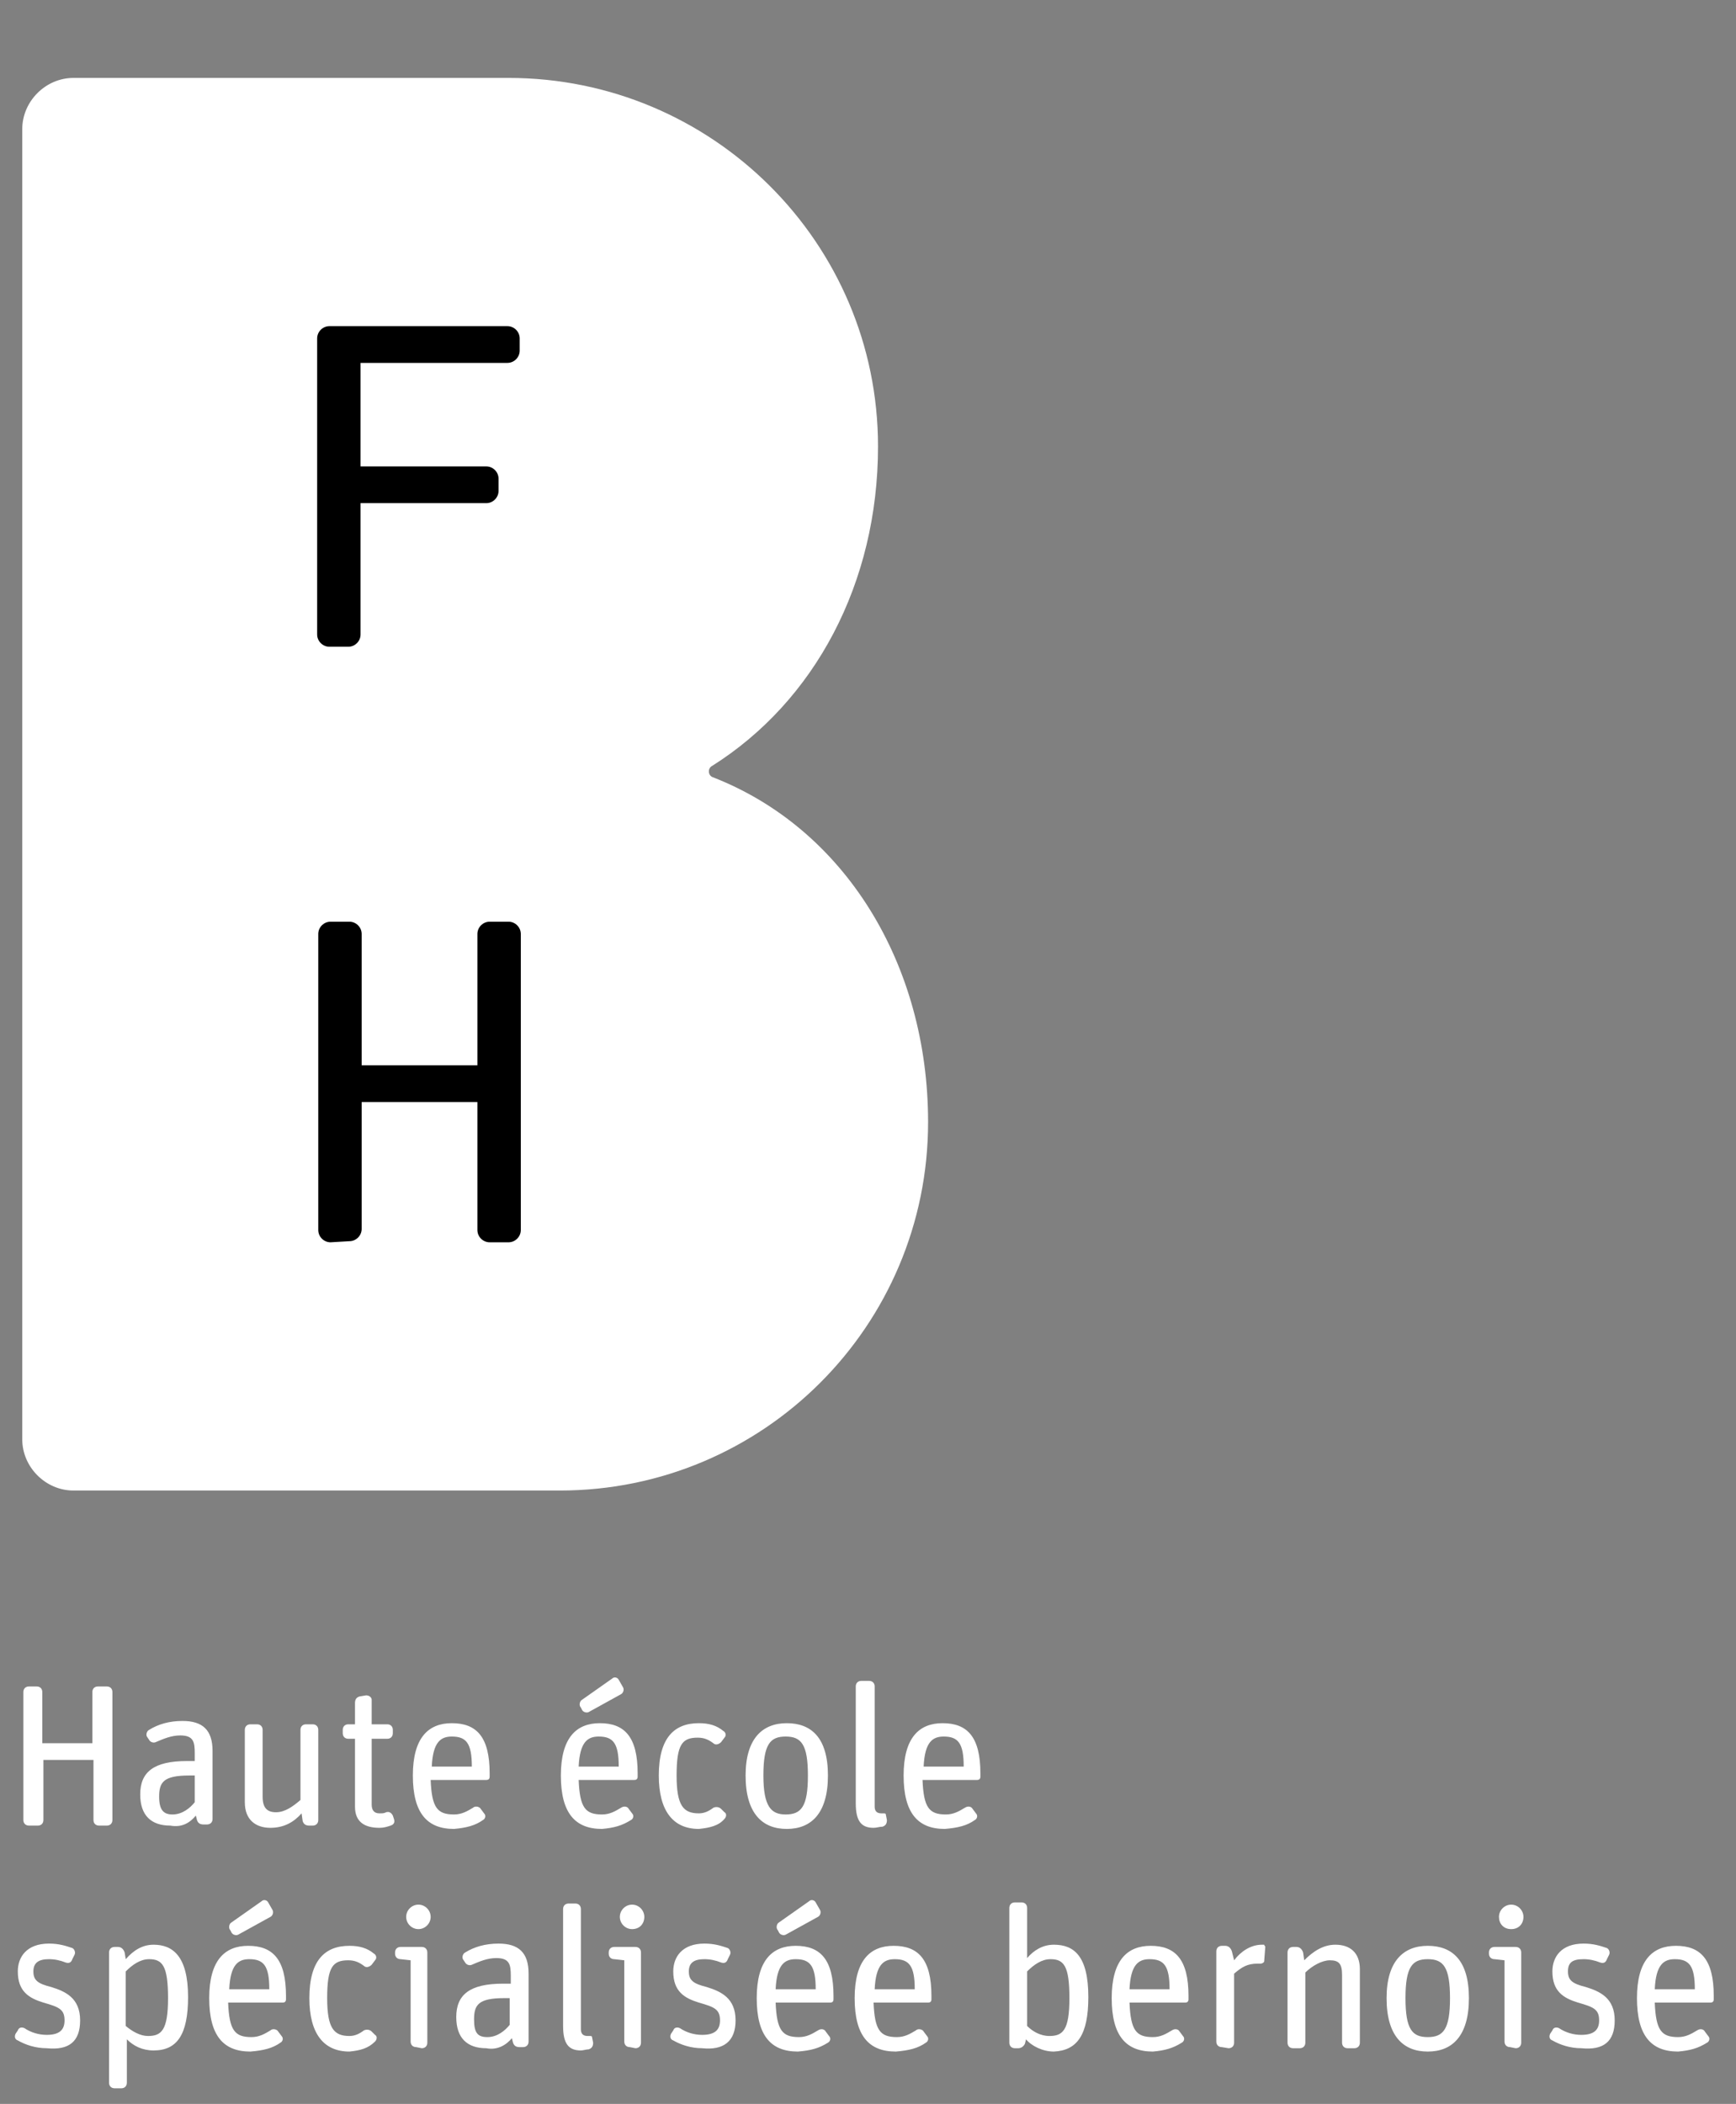 <?xml version="1.0" encoding="utf-8"?>
<!-- Generator: Adobe Illustrator 24.2.1, SVG Export Plug-In . SVG Version: 6.00 Build 0)  -->
<svg version="1.1" id="Ebene_1" xmlns="http://www.w3.org/2000/svg" xmlns:xlink="http://www.w3.org/1999/xlink" x="0px" y="0px"
	 viewBox="0 0 156 189" style="enable-background:new 0 0 156 189;" xml:space="preserve">
<rect x="0" y="0" width="156" height="189" fill="#808080" stroke="none"/>
<style type="text/css">
	.st0{fill:none;}
	.st1{fill:#ffffff;}
	.st2{fill:#000000;}
</style>
<rect class="st0" width="81.4" height="134"/>
<g>
	<path class="st1" d="M45.7,7C64,7,78.9,21.8,78.9,40.1c0,12.3-5.7,22.9-14.9,28.7c-0.2,0.1-0.3,0.3-0.3,0.5c0,0.2,0.1,0.4,0.3,0.5
		c11.9,4.6,19.4,16.8,19.4,31c0,18.3-14.8,33.1-33.1,33.1H6.6c-2.5,0-4.6-2.1-4.6-4.6V11.6C2,9.1,4.1,7,6.6,7H45.7z"/>
	<path class="st2" d="M29.7,111.6c-0.6,0-1.1-0.5-1.1-1.1V83.9c0-0.6,0.5-1.1,1.1-1.1h1.7c0.6,0,1.1,0.5,1.1,1.1v11.8h10.4V83.9
		c0-0.6,0.5-1.1,1.1-1.1h1.7c0.6,0,1.1,0.5,1.1,1.1v26.6c0,0.6-0.5,1.1-1.1,1.1H44c-0.6,0-1.1-0.5-1.1-1.1V99H32.5v11.4
		c0,0.6-0.5,1.1-1.1,1.1L29.7,111.6L29.7,111.6z"/>
	<path class="st2" d="M29.6,58.1c-0.6,0-1.1-0.5-1.1-1.1V30.4c0-0.6,0.5-1.1,1.1-1.1h16c0.6,0,1.1,0.5,1.1,1.1v1.1
		c0,0.6-0.5,1.1-1.1,1.1H32.4v9.3h11.3c0.6,0,1.1,0.5,1.1,1.1v1.1c0,0.6-0.5,1.1-1.1,1.1H32.4V57c0,0.6-0.5,1.1-1.1,1.1H29.6z"/>
</g>
<path class="st1" d="M3.4,164c0.3,0,0.5-0.2,0.5-0.5v-5.4h4.5v5.4c0,0.3,0.2,0.5,0.5,0.5h0.7c0.3,0,0.5-0.2,0.5-0.5V152
	c0-0.3-0.2-0.5-0.5-0.5H8.8c-0.3,0-0.5,0.2-0.5,0.5v4.6H3.8V152c0-0.3-0.2-0.5-0.5-0.5H2.6c-0.3,0-0.5,0.2-0.5,0.5v11.5
	c0,0.3,0.2,0.5,0.5,0.5H3.4z M17.6,163.1l0.1,0.4c0.1,0.3,0.3,0.4,0.6,0.4h0.3c0.3,0,0.5-0.2,0.5-0.5v-6.1c0-1.9-0.9-2.7-2.7-2.7
	c-1.2,0-2.2,0.3-3,0.8c-0.2,0.1-0.3,0.4-0.2,0.6l0.2,0.3c0.1,0.2,0.4,0.3,0.6,0.2c0.7-0.3,1.4-0.6,2.2-0.6c1.2,0,1.3,0.6,1.3,1.6
	v0.7h-0.7c-3,0-4.2,1-4.2,3c0,1.9,1,2.8,2.7,2.8C16.4,164.2,17.1,163.7,17.6,163.1z M14.3,161.4c0-1.3,0.4-1.9,2.7-1.9h0.5v2.4
	c-0.4,0.5-1.1,1.1-2,1.1C14.7,163,14.3,162.6,14.3,161.4z M27.1,162.9l0.1,0.7c0.1,0.3,0.3,0.4,0.6,0.4h0.3c0.3,0,0.5-0.2,0.5-0.5
	v-8.1c0-0.3-0.2-0.5-0.5-0.5h-0.6c-0.3,0-0.5,0.2-0.5,0.5v6.3c-0.7,0.6-1.4,1.1-2.2,1.1c-0.8,0-1.2-0.4-1.2-1.4v-6
	c0-0.3-0.2-0.5-0.5-0.5h-0.6c-0.3,0-0.5,0.2-0.5,0.5v6.5c0,1.6,1,2.3,2.3,2.3C25.5,164.2,26.4,163.7,27.1,162.9z M31.9,156.2v6.1
	c0,1.4,0.9,1.9,2.2,1.9c0.4,0,0.7-0.1,1-0.2c0.3-0.1,0.4-0.3,0.3-0.6l-0.1-0.3c-0.1-0.2-0.3-0.4-0.6-0.3c-0.2,0.1-0.3,0.1-0.6,0.1
	c-0.5,0-0.7-0.3-0.7-0.8v-5.9h1.4c0.3,0,0.5-0.2,0.5-0.5v-0.3c0-0.3-0.2-0.5-0.5-0.5h-1.4v-2.2c0-0.2-0.2-0.4-0.5-0.4l-0.6,0.1
	c-0.3,0.1-0.4,0.3-0.4,0.6v1.9h-0.6c-0.3,0-0.5,0.2-0.5,0.5v0.3c0,0.3,0.2,0.5,0.5,0.5L31.9,156.2L31.9,156.2z M43.4,163.5
	c0.2-0.1,0.3-0.4,0.1-0.6l-0.3-0.4c-0.1-0.2-0.5-0.3-0.7-0.1c-0.5,0.3-1,0.6-1.7,0.6c-1.5,0-2-0.6-2.1-3.1h5c0.2,0,0.3-0.1,0.3-0.3
	v-0.3c0-3.3-1.2-4.5-3.4-4.5c-2.1,0-3.5,1.3-3.5,4.7s1.3,4.8,3.7,4.8C41.9,164.2,42.7,164,43.4,163.5z M42.4,158.7h-3.6
	c0.1-2.2,0.8-2.7,1.8-2.7C41.9,156,42.4,156.6,42.4,158.7z M56.7,163.5c0.2-0.1,0.3-0.4,0.1-0.6l-0.3-0.4c-0.1-0.2-0.4-0.3-0.7-0.1
	c-0.5,0.3-1,0.6-1.7,0.6c-1.5,0-2-0.6-2.1-3.1h5c0.2,0,0.3-0.1,0.3-0.3v-0.3c0-3.3-1.2-4.5-3.4-4.5c-2.1,0-3.5,1.3-3.5,4.7
	s1.3,4.8,3.7,4.8C55.2,164.2,55.9,164,56.7,163.5z M55.6,158.7H52c0.1-2.2,0.8-2.7,1.8-2.7C55.1,156,55.6,156.6,55.6,158.7z
	 M55.8,152.2c0.2-0.1,0.3-0.4,0.2-0.6l-0.4-0.7c-0.1-0.2-0.4-0.3-0.6-0.1l-2.7,1.9c-0.2,0.1-0.3,0.5-0.1,0.7l0.1,0.2
	c0.1,0.2,0.4,0.3,0.6,0.2L55.8,152.2z M65.1,163.4c0.2-0.2,0.2-0.5,0-0.6l-0.3-0.3c-0.2-0.2-0.5-0.2-0.7-0.1
	c-0.4,0.3-0.8,0.5-1.3,0.5c-1.4,0-2-0.7-2-3.4c0-2.8,0.5-3.4,1.9-3.4c0.6,0,1,0.2,1.4,0.5c0.2,0.2,0.5,0.1,0.7-0.1l0.3-0.4
	c0.2-0.2,0.1-0.5-0.1-0.6c-0.6-0.5-1.3-0.7-2.2-0.7c-2.2,0-3.6,1.3-3.6,4.7c0,3.2,1.3,4.8,3.6,4.8C63.8,164.2,64.6,164,65.1,163.4z
	 M74.4,159.5c0-3.4-1.5-4.7-3.7-4.7s-3.7,1.4-3.7,4.7c0,3.4,1.5,4.8,3.7,4.8S74.4,162.9,74.4,159.5z M68.6,159.5
	c0-2.8,0.6-3.5,2-3.5s2,0.7,2,3.5s-0.6,3.5-2,3.5C69.3,163,68.6,162.3,68.6,159.5z M79.3,164.1c0.3-0.1,0.4-0.3,0.4-0.6l-0.1-0.5
	c0-0.1-0.1-0.1-0.2-0.1s-0.1,0-0.2,0c-0.4,0-0.6-0.2-0.6-0.6v-10.8c0-0.3-0.2-0.5-0.5-0.5h-0.7c-0.3,0-0.5,0.2-0.5,0.5V162
	c0,1.6,0.5,2.2,1.6,2.2C78.8,164.2,79,164.1,79.3,164.1z M87.6,163.5c0.2-0.1,0.3-0.4,0.1-0.6l-0.3-0.4c-0.1-0.2-0.4-0.3-0.7-0.1
	c-0.5,0.3-1,0.6-1.7,0.6c-1.5,0-2-0.6-2.1-3.1h4.9c0.2,0,0.3-0.1,0.3-0.3v-0.3c0-3.3-1.2-4.5-3.4-4.5c-2.1,0-3.5,1.3-3.5,4.7
	s1.3,4.8,3.7,4.8C86.1,164.2,86.9,164,87.6,163.5z M86.6,158.7H83c0.1-2.2,0.8-2.7,1.8-2.7C86.1,156,86.6,156.6,86.6,158.7z
	 M7.2,181.5c0-2-1.3-2.6-2.6-3c-1.2-0.3-1.6-0.6-1.6-1.4c0-0.8,0.5-1.1,1.4-1.1c0.5,0,1,0.1,1.5,0.3c0.3,0.1,0.5,0,0.6-0.3l0.2-0.4
	c0.1-0.2,0-0.5-0.2-0.6c-0.6-0.2-1.2-0.4-2.1-0.4c-2,0-2.8,1.2-2.8,2.5c0,1.8,1,2.4,2.3,2.8c1.4,0.4,1.9,0.6,1.9,1.6
	c0,0.8-0.4,1.3-1.6,1.3c-0.7,0-1.4-0.2-2-0.6c-0.2-0.1-0.5-0.1-0.6,0.2l-0.2,0.3c-0.1,0.2-0.1,0.5,0.2,0.6c0.7,0.4,1.6,0.7,2.6,0.7
	C6.2,184.2,7.2,183.4,7.2,181.5z M10.9,187.6c0.3,0,0.5-0.2,0.5-0.5v-3.9c0.6,0.6,1.4,1,2.4,1c2.1,0,3.1-1.4,3.1-4.8
	c0-3.7-1.4-4.7-3.1-4.7c-1,0-1.8,0.5-2.5,1.3l-0.1-0.6c-0.1-0.3-0.3-0.5-0.6-0.5h-0.3c-0.3,0-0.5,0.2-0.5,0.5v11.7
	c0,0.3,0.2,0.5,0.5,0.5H10.9z M11.3,182v-4.9c0.6-0.6,1.3-1.1,2.1-1.1c1.2,0,1.7,0.6,1.7,3.5s-0.6,3.4-1.8,3.4
	C12.6,182.9,11.9,182.5,11.3,182z M25.2,183.5c0.2-0.1,0.3-0.4,0.1-0.6l-0.3-0.4c-0.1-0.2-0.5-0.3-0.7-0.1c-0.5,0.3-1,0.6-1.7,0.6
	c-1.5,0-2-0.6-2.1-3.1h4.9c0.2,0,0.3-0.1,0.3-0.3v-0.3c0-3.3-1.2-4.5-3.4-4.5c-2.1,0-3.5,1.3-3.5,4.7s1.3,4.8,3.7,4.8
	C23.7,184.2,24.5,184,25.2,183.5z M24.2,178.7h-3.6c0.1-2.2,0.8-2.7,1.8-2.7C23.7,176,24.2,176.6,24.2,178.7z M24.3,172.2
	c0.2-0.1,0.3-0.4,0.2-0.6l-0.4-0.7c-0.1-0.2-0.4-0.3-0.6-0.1l-2.7,1.9c-0.2,0.1-0.3,0.5-0.1,0.7l0.1,0.2c0.1,0.2,0.4,0.3,0.6,0.2
	L24.3,172.2z M33.7,183.4c0.2-0.2,0.2-0.5,0-0.6l-0.3-0.3c-0.2-0.2-0.5-0.2-0.7-0.1c-0.4,0.3-0.8,0.5-1.3,0.5c-1.4,0-2-0.7-2-3.4
	c0-2.8,0.5-3.4,1.9-3.4c0.6,0,1,0.2,1.4,0.5c0.2,0.2,0.5,0.1,0.7-0.1l0.3-0.4c0.2-0.2,0.1-0.5-0.1-0.6c-0.6-0.5-1.3-0.7-2.2-0.7
	c-2.2,0-3.6,1.3-3.6,4.7c0,3.2,1.3,4.8,3.6,4.8C32.4,184.2,33.1,184,33.7,183.4z M37.9,184c0.3,0,0.5-0.2,0.5-0.5v-8.1
	c0-0.3-0.2-0.5-0.5-0.5H36c-0.3,0-0.5,0.2-0.5,0.5v0.1c0,0.3,0.2,0.5,0.5,0.5l0.9,0.1v7.3c0,0.3,0.2,0.5,0.5,0.5L37.9,184L37.9,184z
	 M38.7,172.2c0-0.6-0.5-1.1-1.1-1.1s-1.1,0.5-1.1,1.1s0.5,1.1,1.1,1.1S38.7,172.8,38.7,172.2z M46,183.1l0.1,0.4
	c0.1,0.3,0.3,0.4,0.6,0.4H47c0.3,0,0.5-0.2,0.5-0.5v-6.1c0-1.9-0.9-2.7-2.7-2.7c-1.2,0-2.2,0.3-3,0.8c-0.2,0.1-0.3,0.4-0.2,0.6
	l0.2,0.3c0.1,0.2,0.4,0.3,0.6,0.2c0.7-0.3,1.4-0.6,2.2-0.6c1.2,0,1.3,0.6,1.3,1.6v0.7h-0.7c-3,0-4.2,1-4.2,3c0,1.9,1,2.8,2.7,2.8
	C44.7,184.2,45.5,183.7,46,183.1z M42.6,181.4c0-1.3,0.4-1.9,2.7-1.9h0.5v2.4c-0.4,0.5-1.1,1.1-2,1.1S42.6,182.6,42.6,181.4z
	 M52.9,184.1c0.3-0.1,0.4-0.3,0.4-0.6l-0.1-0.5c0-0.1-0.1-0.1-0.2-0.1c-0.1,0-0.1,0-0.2,0c-0.4,0-0.6-0.2-0.6-0.6v-10.8
	c0-0.3-0.2-0.5-0.5-0.5h-0.6c-0.3,0-0.5,0.2-0.5,0.5V182c0,1.6,0.5,2.2,1.6,2.2C52.4,184.2,52.7,184.1,52.9,184.1z M57.1,184
	c0.3,0,0.5-0.2,0.5-0.5v-8.1c0-0.3-0.2-0.5-0.5-0.5h-1.9c-0.3,0-0.5,0.2-0.5,0.5v0.1c0,0.3,0.2,0.5,0.5,0.5l0.9,0.1v7.3
	c0,0.3,0.2,0.5,0.5,0.5L57.1,184L57.1,184z M57.9,172.2c0-0.6-0.5-1.1-1.1-1.1s-1.1,0.5-1.1,1.1s0.5,1.1,1.1,1.1
	C57.5,173.3,57.9,172.8,57.9,172.2z M66.1,181.5c0-2-1.3-2.6-2.6-3c-1.2-0.3-1.6-0.6-1.6-1.4c0-0.8,0.5-1.1,1.4-1.1
	c0.5,0,1,0.1,1.5,0.3c0.3,0.1,0.5,0,0.6-0.3l0.2-0.4c0.1-0.2,0-0.5-0.2-0.6c-0.6-0.2-1.2-0.4-2.1-0.4c-2,0-2.8,1.2-2.8,2.5
	c0,1.8,1,2.4,2.3,2.8c1.4,0.4,1.9,0.6,1.9,1.6c0,0.8-0.4,1.3-1.6,1.3c-0.7,0-1.4-0.2-2-0.6c-0.2-0.1-0.5-0.1-0.6,0.2l-0.2,0.3
	c-0.1,0.2-0.1,0.5,0.2,0.6c0.7,0.4,1.6,0.7,2.6,0.7C65,184.2,66.1,183.4,66.1,181.5z M74.4,183.5c0.2-0.1,0.3-0.4,0.1-0.6l-0.3-0.4
	c-0.1-0.2-0.4-0.3-0.7-0.1c-0.5,0.3-1,0.6-1.7,0.6c-1.5,0-2-0.6-2.1-3.1h4.9c0.2,0,0.3-0.1,0.3-0.3v-0.3c0-3.3-1.2-4.5-3.4-4.5
	c-2.1,0-3.5,1.3-3.5,4.7s1.3,4.8,3.7,4.8C72.9,184.2,73.6,184,74.4,183.5z M73.3,178.7h-3.6c0.1-2.2,0.8-2.7,1.8-2.7
	C72.8,176,73.3,176.6,73.3,178.7z M73.5,172.2c0.2-0.1,0.3-0.4,0.2-0.6l-0.4-0.7c-0.1-0.2-0.4-0.3-0.6-0.1l-2.7,1.9
	c-0.2,0.1-0.3,0.5-0.1,0.7l0.1,0.2c0.1,0.2,0.4,0.3,0.6,0.2L73.5,172.2z M83.2,183.5c0.2-0.1,0.3-0.4,0.1-0.6l-0.3-0.4
	c-0.1-0.2-0.5-0.3-0.7-0.1c-0.5,0.3-1,0.6-1.7,0.6c-1.5,0-2-0.6-2.1-3.1h4.9c0.2,0,0.3-0.1,0.3-0.3v-0.3c0-3.3-1.2-4.5-3.4-4.5
	c-2.1,0-3.5,1.3-3.5,4.7s1.3,4.8,3.7,4.8C81.7,184.2,82.5,184,83.2,183.5z M82.2,178.7h-3.6c0.1-2.2,0.8-2.7,1.8-2.7
	C81.7,176,82.2,176.6,82.2,178.7z M97.8,179.4c0-3.7-1.3-4.7-3.1-4.7c-1,0-1.8,0.5-2.4,1.2v-4.5c0-0.3-0.2-0.5-0.5-0.5h-0.6
	c-0.3,0-0.5,0.2-0.5,0.5v12.1c0,0.3,0.2,0.5,0.5,0.5h0.3c0.3,0,0.5-0.2,0.6-0.4l0.1-0.4c0.5,0.6,1.5,1.1,2.5,1.1
	C96.8,184.2,97.8,182.8,97.8,179.4z M92.3,182v-4.9c0.6-0.6,1.3-1.1,2.1-1.1c1.2,0,1.7,0.6,1.7,3.5s-0.6,3.4-1.8,3.4
	C93.5,182.9,92.8,182.5,92.3,182z M106.2,183.5c0.2-0.1,0.3-0.4,0.1-0.6l-0.3-0.4c-0.1-0.2-0.4-0.3-0.7-0.1c-0.5,0.3-1,0.6-1.7,0.6
	c-1.5,0-2-0.6-2.1-3.1h5c0.2,0,0.3-0.1,0.3-0.3v-0.3c0-3.3-1.2-4.5-3.4-4.5c-2.1,0-3.5,1.3-3.5,4.7s1.3,4.8,3.7,4.8
	C104.7,184.2,105.4,184,106.2,183.5z M105.1,178.7h-3.6c0.1-2.2,0.8-2.7,1.8-2.7C104.6,176,105.1,176.6,105.1,178.7z M110.4,184
	c0.3,0,0.5-0.2,0.5-0.5v-6.2c0.7-0.6,1.2-0.9,2.1-0.9c0.1,0,0.2,0,0.3,0c0.1,0,0.3-0.1,0.3-0.2l0.1-1.3c0-0.1-0.1-0.1-0.1-0.2
	c-0.1,0-0.1,0-0.2,0c-1,0-1.9,0.6-2.5,1.4l-0.2-0.8c-0.1-0.3-0.3-0.5-0.6-0.5h-0.3c-0.3,0-0.5,0.2-0.5,0.5v8.1
	c0,0.3,0.2,0.5,0.5,0.5L110.4,184L110.4,184z M116.8,184c0.3,0,0.5-0.2,0.5-0.5v-6.3c0.6-0.6,1.5-1.1,2.2-1.1c0.8,0,1.1,0.3,1.1,1.3
	v6.1c0,0.3,0.2,0.5,0.5,0.5h0.6c0.3,0,0.5-0.2,0.5-0.5v-6.6c0-1.5-0.9-2.2-2.2-2.2c-1.1,0-2,0.6-2.8,1.4l-0.1-0.7
	c-0.1-0.3-0.3-0.5-0.6-0.5h-0.3c-0.3,0-0.5,0.2-0.5,0.5v8.1c0,0.3,0.2,0.5,0.5,0.5H116.8z M132,179.5c0-3.4-1.5-4.7-3.7-4.7
	c-2.2,0-3.7,1.4-3.7,4.7c0,3.4,1.5,4.8,3.7,4.8C130.5,184.3,132,182.9,132,179.5z M126.3,179.5c0-2.8,0.6-3.5,2-3.5
	c1.4,0,2,0.7,2,3.5s-0.6,3.5-2,3.5C126.9,183,126.3,182.3,126.3,179.5z M136.2,184c0.3,0,0.5-0.2,0.5-0.5v-8.1
	c0-0.3-0.2-0.5-0.5-0.5h-1.9c-0.3,0-0.5,0.2-0.5,0.5v0.1c0,0.3,0.2,0.5,0.5,0.5l0.9,0.1v7.3c0,0.3,0.2,0.5,0.5,0.5L136.2,184
	L136.2,184z M136.9,172.2c0-0.6-0.5-1.1-1.1-1.1s-1.1,0.5-1.1,1.1s0.4,1.1,1.1,1.1S136.9,172.8,136.9,172.2z M145.1,181.5
	c0-2-1.3-2.6-2.6-3c-1.2-0.3-1.6-0.6-1.6-1.4c0-0.8,0.4-1.1,1.4-1.1c0.5,0,1,0.1,1.5,0.3c0.3,0.1,0.5,0,0.6-0.3l0.2-0.4
	c0.1-0.2,0-0.5-0.2-0.6c-0.6-0.2-1.2-0.4-2.1-0.4c-2,0-2.8,1.2-2.8,2.5c0,1.8,1,2.4,2.3,2.8c1.4,0.4,1.9,0.6,1.9,1.6
	c0,0.8-0.4,1.3-1.6,1.3c-0.7,0-1.4-0.2-2-0.6c-0.2-0.1-0.5-0.1-0.6,0.2l-0.2,0.3c-0.1,0.2-0.1,0.5,0.2,0.6c0.7,0.4,1.6,0.7,2.6,0.7
	C144.1,184.2,145.1,183.4,145.1,181.5z M153.4,183.5c0.2-0.1,0.3-0.4,0.1-0.6l-0.3-0.4c-0.1-0.2-0.4-0.3-0.7-0.1
	c-0.5,0.3-1,0.6-1.7,0.6c-1.5,0-2-0.6-2.1-3.1h5c0.2,0,0.3-0.1,0.3-0.3v-0.3c0-3.3-1.2-4.5-3.4-4.5c-2.1,0-3.5,1.3-3.5,4.7
	s1.3,4.8,3.7,4.8C151.9,184.2,152.6,184,153.4,183.5z M152.3,178.7h-3.6c0.1-2.2,0.8-2.7,1.8-2.7C151.8,176,152.3,176.6,152.3,178.7
	z"/>
</svg>
